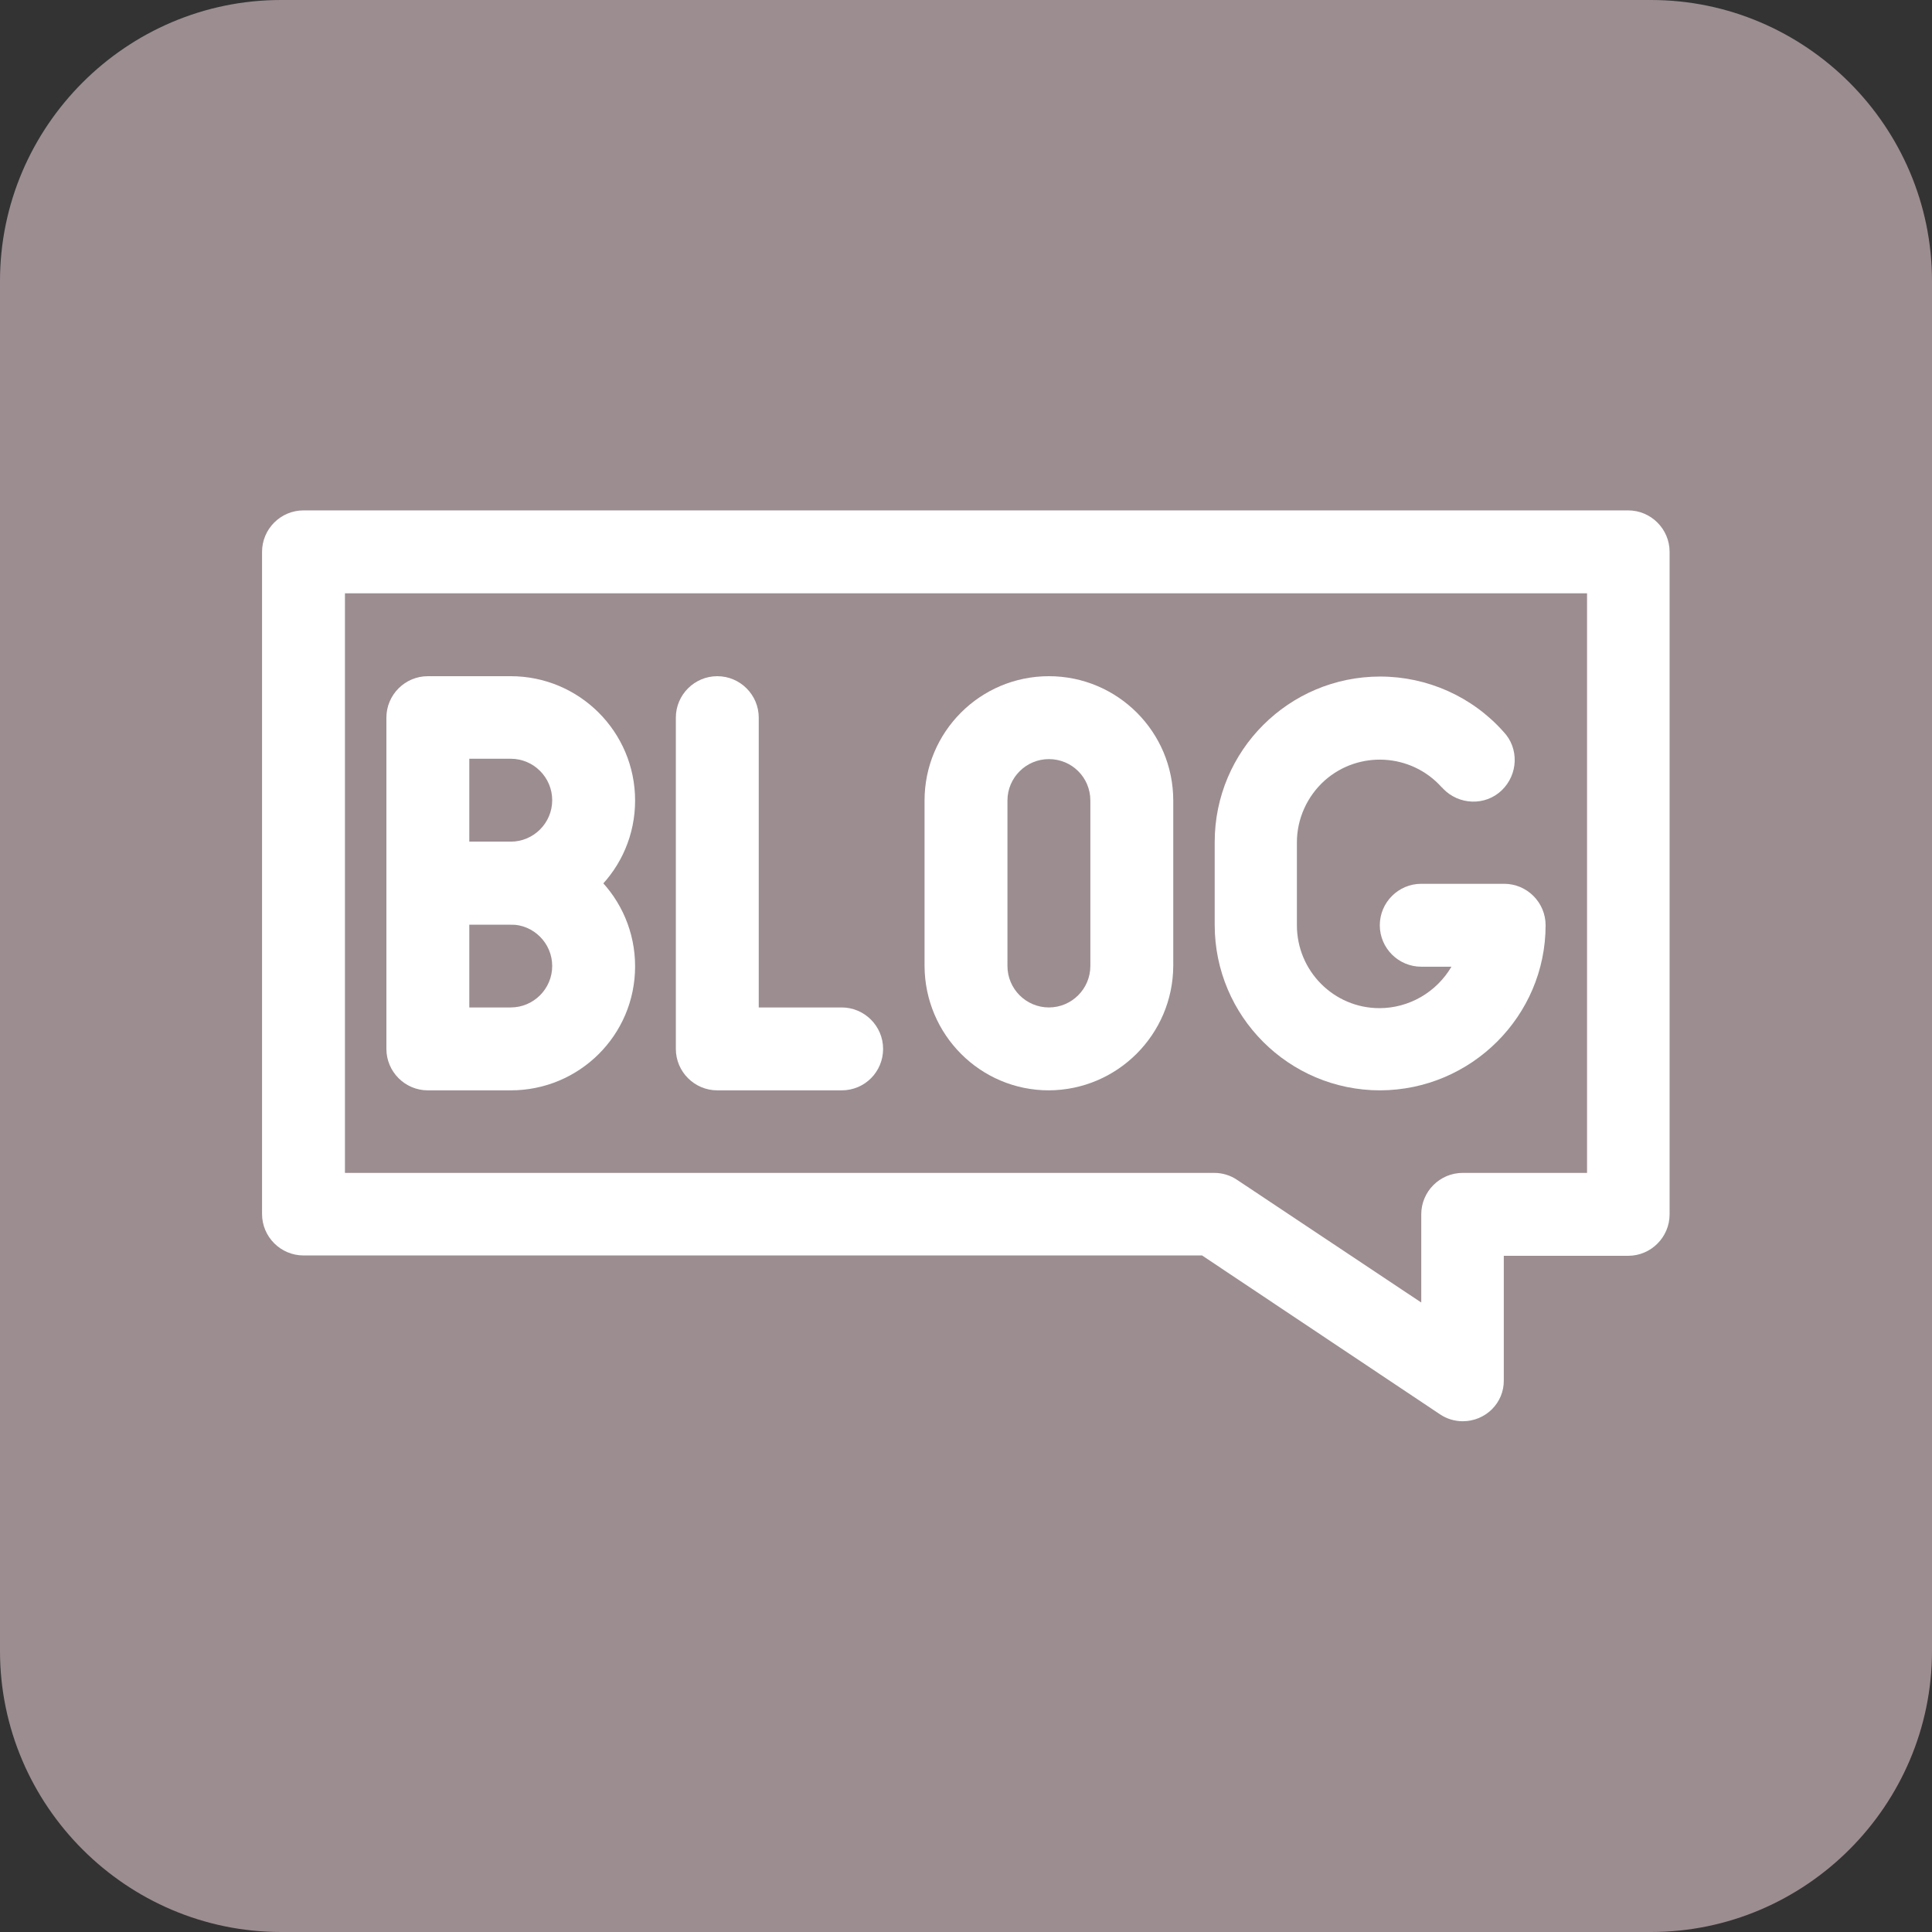 <?xml version="1.0" encoding="UTF-8" standalone="no"?><svg xmlns="http://www.w3.org/2000/svg" xmlns:xlink="http://www.w3.org/1999/xlink" fill="#000000" height="550" preserveAspectRatio="xMidYMid meet" version="1" viewBox="0.0 0.0 550.0 550.0" width="550" zoomAndPan="magnify"><rect x="0.0" y="0.0" width="550.0" height="550.0" fill="#333333" stroke="none"/><g id="change1_1"><path d="M470,550H80c-44,0-80-36-80-80V80C0,36,36,0,80,0h390c44,0,80,36,80,80v390C550,514,514,550,470,550z" fill="#9c8d91"/></g><g><g fill="#ffffff" id="change2_1"><path d="M416.4,404.6c-2.3,0-4.6-0.7-6.5-2l-67.7-45.2H86.4c-6.5,0-11.8-5.3-11.8-11.8l0,0V157.1 c0-6.5,5.3-11.8,11.8-11.8h377.1c6.5,0,11.8,5.3,11.8,11.8v188.6c0,6.5-5.3,11.8-11.8,11.8l0,0h-35.4v35.4 C428.2,399.4,422.9,404.6,416.4,404.6z M98.2,333.9h247.5c2.3,0,4.6,0.7,6.5,2l52.4,34.9v-25.1c0-6.5,5.3-11.8,11.8-11.8l0,0h35.4 v-165H98.2V333.9z"/><path d="M145.4,263.2h-23.6c-6.5,0-11.8-5.3-11.8-11.8l0,0v-47.1c0-6.5,5.3-11.8,11.8-11.8l0,0h23.6 c19.5,0,35.4,15.8,35.4,35.4S164.9,263.2,145.4,263.2z M133.6,239.6h11.8c6.5,0,11.8-5.3,11.8-11.8s-5.3-11.8-11.8-11.8h-11.8 V239.6z"/><path d="M145.4,310.4h-23.6c-6.5,0-11.8-5.3-11.8-11.8l0,0v-47.1c0-6.5,5.3-11.8,11.8-11.8l0,0h23.6 c19.5,0,35.4,15.8,35.4,35.4S164.9,310.4,145.4,310.4z M133.6,286.8h11.8c6.5,0,11.8-5.3,11.8-11.8s-5.3-11.8-11.8-11.8h-11.8 V286.8z"/><path d="M239.6,310.4h-35.4c-6.5,0-11.8-5.3-11.8-11.8l0,0v-94.3c0-6.5,5.3-11.8,11.8-11.8s11.8,5.3,11.8,11.8v82.5 h23.6c6.5,0,11.8,5.3,11.8,11.8C251.4,305.1,246.2,310.4,239.6,310.4z"/><path d="M298.6,310.4c-19.5,0-35.3-15.8-35.4-35.4v-47.1c0-19.5,15.8-35.4,35.4-35.4c19.5,0,35.4,15.8,35.4,35.4V275 C333.9,294.5,318.1,310.3,298.6,310.4z M298.6,216.1c-6.5,0-11.8,5.3-11.8,11.8l0,0V275c0,6.5,5.3,11.8,11.8,11.8 s11.8-5.3,11.8-11.8v-47.1C310.4,221.3,305.1,216.1,298.6,216.1L298.6,216.1z"/><path d="M392.9,310.4c-26,0-47.1-21.1-47.1-47.1v-23.6c0-26,21.1-47.1,47.1-47.1c13.4,0,26.2,5.7,35.1,15.7 c4.5,4.7,4.2,12.2-0.5,16.7s-12.2,4.2-16.7-0.5c-0.1-0.1-0.2-0.3-0.4-0.4c-8.7-9.7-23.6-10.5-33.3-1.9c-5,4.5-7.9,10.9-7.9,17.6 v23.6c0,13,10.5,23.6,23.5,23.6c8.4,0,16.2-4.5,20.5-11.8h-8.6c-6.5,0-11.8-5.3-11.8-11.8s5.3-11.8,11.8-11.8h23.6 c6.5,0,11.8,5.3,11.8,11.8l0,0C440,289.2,418.9,310.3,392.9,310.4z"/></g></g></svg>